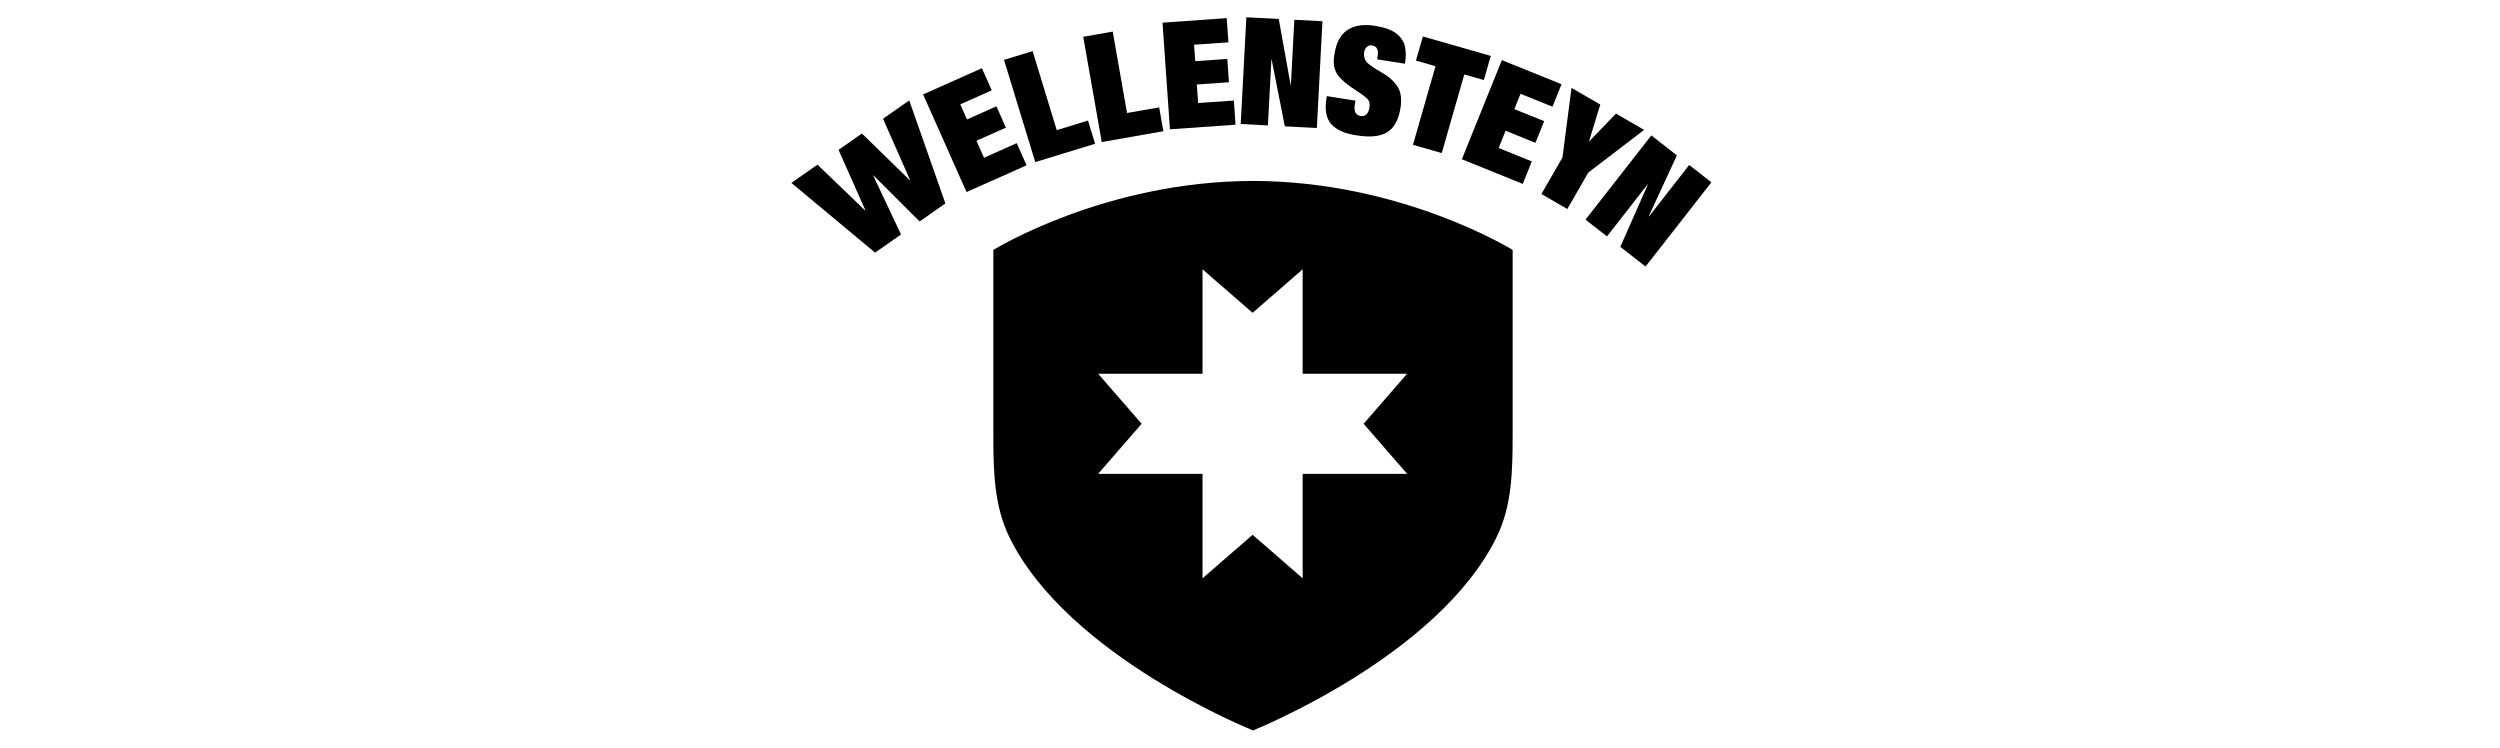 <?xml version="1.0" encoding="UTF-8"?><svg id="marken" xmlns="http://www.w3.org/2000/svg" viewBox="0 0 380.51 113.8"><g id="wellensteyn"><path d="m214.17,72.12h-15.9v15.9l-7.62-6.62-7.62,6.62v-15.9h-15.89l6.62-7.62-6.62-7.62h15.89v-15.89l7.62,6.62,7.62-6.62v15.89h15.9l-6.62,7.62,6.62,7.62h0Zm-23.38-44.58c-22.67,0-39.6,10.5-39.6,10.5v28.01c0,5.66.11,10.92,2.44,15.7,8.89,18.19,37.08,29.42,37.08,29.42,0,0,28.19-11.24,37.08-29.42,2.34-4.78,2.44-10.04,2.44-15.7v-28.01s-16.82-10.45-39.44-10.5"/><polygon points="138.39 15.28 134.4 18.07 138.52 27.42 138.48 27.44 131.19 20.32 127.63 22.81 131.72 32.02 131.68 32.04 124.42 25.06 120.45 27.84 133.19 38.45 137.14 35.69 132.92 26.74 132.96 26.71 139.97 33.71 143.89 30.96 138.39 15.28 138.39 15.28"/><polygon points="147.11 29.23 156.25 25.16 154.75 21.79 149.77 24.01 148.62 21.42 153.1 19.43 151.66 16.18 147.18 18.18 146.16 15.88 150.95 13.75 149.45 10.38 140.5 14.37 147.11 29.23 147.11 29.23"/><polygon points="157.57 24.67 166.68 21.88 165.6 18.35 160.84 19.81 157.17 7.78 152.81 9.11 157.57 24.67 157.57 24.67"/><polygon points="167.69 21.62 177.07 19.97 176.43 16.34 171.54 17.2 169.36 4.81 164.87 5.6 167.69 21.62 167.69 21.62"/><polygon points="178.07 19.68 188.05 18.98 187.8 15.3 182.36 15.68 182.16 12.86 187.05 12.52 186.8 8.97 181.92 9.31 181.74 6.81 186.97 6.44 186.71 2.76 176.94 3.45 178.07 19.68 178.07 19.68"/><polygon points="196.48 12.93 196.44 12.93 194.63 2.88 189.7 2.63 188.84 18.87 192.98 19.09 193.51 9.08 193.55 9.08 195.56 19.23 200.43 19.48 201.28 3.23 197 3.01 196.48 12.93 196.48 12.93"/><path d="m209.61,9.03l4.23.67c.16-.9.17-1.74.02-2.53-.15-.78-.57-1.46-1.27-2.02-.7-.57-1.79-.97-3.29-1.22-.87-.13-1.63-.15-2.25-.06-.63.09-1.15.25-1.57.47-.58.28-1.08.72-1.49,1.34-.41.62-.71,1.47-.89,2.58-.13.78-.13,1.45,0,2,.12.55.39,1.06.81,1.52.41.46.99.95,1.73,1.48.38.27.74.51,1.1.74.36.23.68.45.96.67.27.2.48.41.62.65.14.24.17.6.1,1.1-.05.37-.18.68-.39.93-.21.26-.52.36-.94.31-.39-.07-.66-.26-.79-.55s-.17-.64-.11-1.05l.12-.74-4.36-.69-.07.43c-.27,1.74,0,3.04.79,3.89.8.85,2.06,1.4,3.79,1.65,2.07.34,3.63.18,4.7-.49,1.07-.67,1.74-1.94,2.02-3.79.19-1.41,0-2.5-.56-3.28-.56-.78-1.25-1.39-2.07-1.85-.82-.46-1.54-.92-2.15-1.38-.61-.46-.87-1.07-.78-1.85.05-.34.19-.61.4-.81.21-.2.49-.28.83-.24.38.07.63.25.75.53.13.28.16.6.1.94l-.1.65h0Z"/><polygon points="215.51 9.22 218.49 10.08 215.06 22.04 219.44 23.3 222.87 11.33 225.85 12.19 226.9 8.51 216.57 5.55 215.51 9.22 215.51 9.22"/><polygon points="222.5 24.24 231.77 27.99 233.15 24.57 228.1 22.52 229.16 19.9 233.7 21.74 235.03 18.44 230.49 16.61 231.43 14.28 236.29 16.24 237.67 12.82 228.59 9.15 222.5 24.24 222.5 24.24"/><polygon points="241.9 21.5 241.86 21.48 243.57 15.91 239.19 13.38 237.81 23.98 234.61 29.53 238.55 31.81 241.75 26.26 250.24 19.77 245.96 17.29 241.9 21.5 241.9 21.5"/><polygon points="250.99 32.94 250.95 32.91 255.23 23.65 251.34 20.61 241.32 33.43 244.59 35.98 250.76 28.08 250.8 28.11 246.62 37.57 250.46 40.57 260.48 27.75 257.1 25.11 250.99 32.94 250.99 32.94"/></g></svg>